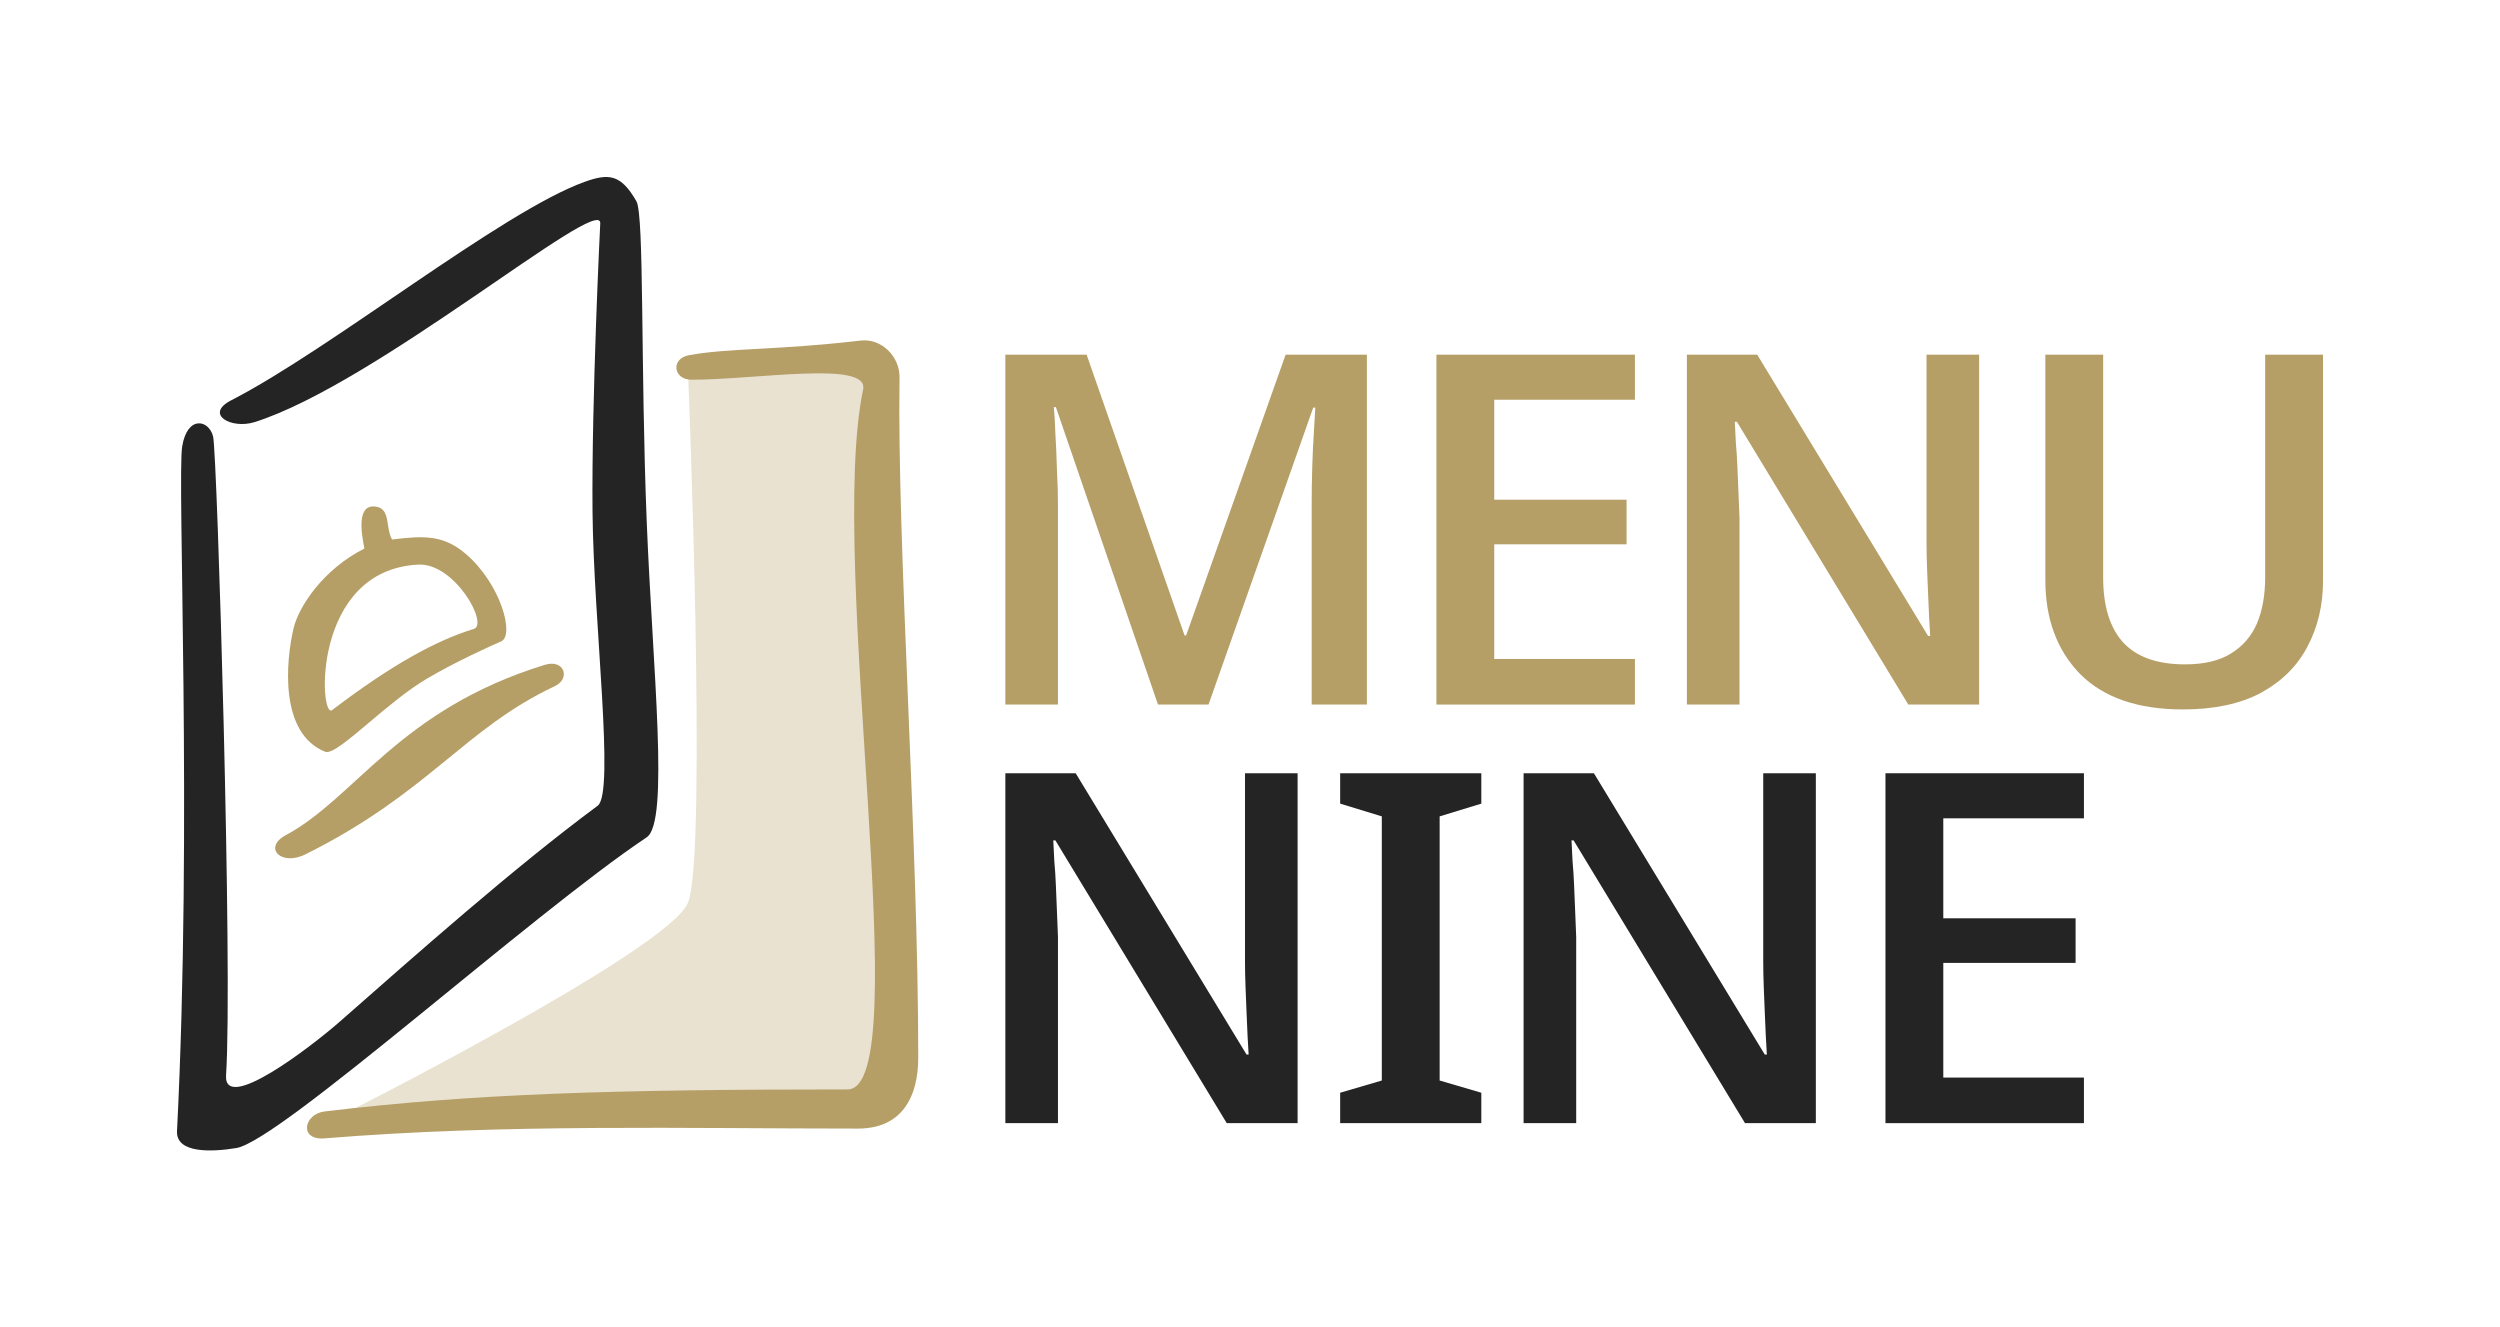 <svg width="113" height="60" viewBox="0 0 113 60" fill="none" xmlns="http://www.w3.org/2000/svg">
<path d="M40.168 49.814L14.726 50.77C14.726 50.77 30.222 42.998 31.101 40.794C31.98 38.589 31.101 16.86 31.101 16.86L39.839 16.68L40.168 49.814Z" fill="#B69F66" fill-opacity="0.3"/>
<path d="M14.671 50.238C13.731 50.351 13.496 51.55 14.671 51.454C22.785 50.791 31.017 51.012 38.778 51.012C40.776 51.012 41.505 49.574 41.505 47.804C41.505 37.957 40.541 24.575 40.659 17.053C40.673 16.137 39.862 15.28 38.895 15.394C35.132 15.836 32.898 15.726 31.134 16.057C30.311 16.212 30.429 17.163 31.252 17.163C34.213 17.163 39.291 16.279 39.013 17.606C37.366 25.46 41.482 49.242 38.307 49.242C27.723 49.242 21.374 49.433 14.671 50.238Z" fill="#B69F66"/>
<path d="M24.624 30.051C25.515 29.777 25.798 30.676 25.079 31.014C20.984 32.94 19.392 35.829 13.819 38.61C12.689 39.175 11.886 38.305 12.909 37.755C16.094 36.043 18.027 32.084 24.624 30.051Z" fill="#B69F66"/>
<path d="M11.501 19.081C10.451 19.41 9.226 18.722 10.451 18.093C14.942 15.789 22.699 9.557 26.432 8.217C27.522 7.826 28.067 7.878 28.765 9.095C29.125 9.722 28.95 16.518 29.232 23.58C29.497 30.224 30.266 37.154 29.232 37.845C23.983 41.356 12.667 51.562 10.684 51.891C9.606 52.07 7.949 52.152 8.001 51.123C8.701 37.296 8.001 21.605 8.235 20.178C8.468 18.752 9.453 18.971 9.634 19.739C9.816 20.507 10.525 43.977 10.218 48.599C10.101 50.355 14.067 47.311 15.35 46.185C18.85 43.112 23.166 39.272 27.015 36.419C27.798 35.839 26.83 28.157 26.782 23.141C26.734 18.041 27.132 10.083 27.132 10.083C27.132 8.766 16.95 17.372 11.501 19.081Z" fill="#242424"/>
<path fill-rule="evenodd" clip-rule="evenodd" d="M22.65 28.992C23.27 28.724 22.637 26.402 21.069 25.05C20.056 24.177 19.174 24.206 17.722 24.385C17.606 24.185 17.57 23.945 17.535 23.715C17.475 23.319 17.421 22.956 16.968 22.897C16.121 22.788 16.325 24.074 16.471 24.793C14.62 25.727 13.501 27.406 13.267 28.408C12.921 29.889 12.619 33.147 14.697 33.979C14.983 34.093 15.746 33.45 16.686 32.656C17.49 31.978 18.423 31.191 19.299 30.674C20.617 29.896 22.207 29.184 22.65 28.992ZM21.417 28.427C22.097 28.22 20.549 25.437 18.907 25.52C14.073 25.764 14.428 32.54 15.012 32.096C17.695 30.053 19.717 28.946 21.417 28.427Z" fill="#B69F66"/>
<path d="M105 26.264C105 27.357 104.765 28.346 104.294 29.232C103.838 30.103 103.14 30.797 102.198 31.314C101.256 31.816 100.079 32.067 98.666 32.067C96.641 32.067 95.095 31.536 94.027 30.473C92.976 29.395 92.45 27.977 92.45 26.22V16.031H95.063V26.109C95.063 27.408 95.37 28.39 95.982 29.055C96.594 29.705 97.52 30.029 98.76 30.029C99.624 30.029 100.314 29.867 100.832 29.542C101.366 29.217 101.758 28.767 102.01 28.191C102.261 27.6 102.386 26.899 102.386 26.087V16.031H105V26.264Z" fill="#B69F66"/>
<path d="M89.457 31.846H86.255L78.508 19.065H78.414C78.429 19.36 78.445 19.678 78.461 20.018C78.492 20.357 78.516 20.719 78.531 21.103C78.547 21.472 78.563 21.856 78.579 22.255C78.594 22.639 78.61 23.03 78.626 23.429V27.637V31.846H76.247V16.031H79.426L87.15 28.745H87.244C87.228 28.523 87.212 28.25 87.197 27.925C87.181 27.586 87.165 27.224 87.15 26.84C87.134 26.456 87.118 26.065 87.102 25.666C87.087 25.267 87.079 24.891 87.079 24.536V16.031H89.457V31.846Z" fill="#B69F66"/>
<path d="M73.898 31.846H64.926V16.031H73.898V18.068H67.54V22.587H73.521V24.603H67.54V29.786H73.898V31.846Z" fill="#B69F66"/>
<path d="M52.341 31.846L47.726 18.401H47.632C47.663 18.696 47.687 19.095 47.703 19.597C47.734 20.099 47.758 20.638 47.773 21.214C47.805 21.79 47.82 22.358 47.82 22.919V31.846H45.442V16.031H49.115L53.542 28.723H53.613L58.11 16.031H61.783V31.846H59.288V22.786C59.288 22.27 59.295 21.738 59.311 21.192C59.327 20.631 59.35 20.106 59.382 19.619C59.413 19.132 59.437 18.733 59.452 18.423H59.358L54.625 31.846H52.341Z" fill="#B69F66"/>
<path d="M82.076 50.766H78.874L71.127 37.985H71.032C71.048 38.281 71.064 38.598 71.08 38.938C71.111 39.277 71.135 39.639 71.15 40.023C71.166 40.392 71.182 40.776 71.197 41.175C71.213 41.559 71.229 41.95 71.244 42.349V50.766H68.866V34.951H72.045L79.768 47.665H79.862C79.847 47.443 79.831 47.17 79.815 46.845C79.8 46.505 79.784 46.144 79.768 45.76C79.753 45.376 79.737 44.984 79.721 44.586C79.706 44.187 79.698 43.811 79.698 43.456V34.951H82.076V50.766Z" fill="#242424"/>
<path d="M94.194 50.766H85.223V34.951H94.194V36.988H87.837V41.507H93.817V43.523H87.837V48.706H94.194V50.766Z" fill="#242424"/>
<path d="M66.956 50.766H60.575V49.392L62.458 48.839V36.9L60.575 36.324V34.951H66.956V36.324L65.072 36.9V48.839L66.956 49.392V50.766Z" fill="#242424"/>
<path d="M58.652 50.766H55.449L47.703 37.985H47.608C47.624 38.281 47.64 38.598 47.656 38.938C47.687 39.277 47.711 39.639 47.726 40.023C47.742 40.392 47.758 40.776 47.773 41.175C47.789 41.559 47.805 41.95 47.82 42.349V50.766H45.442V34.951H48.621L56.344 47.665H56.438C56.423 47.443 56.407 47.17 56.391 46.845C56.376 46.505 56.36 46.144 56.344 45.76C56.328 45.376 56.313 44.984 56.297 44.586C56.281 44.187 56.274 43.811 56.274 43.456V34.951H58.652V50.766Z" fill="#242424"/>
</svg>
